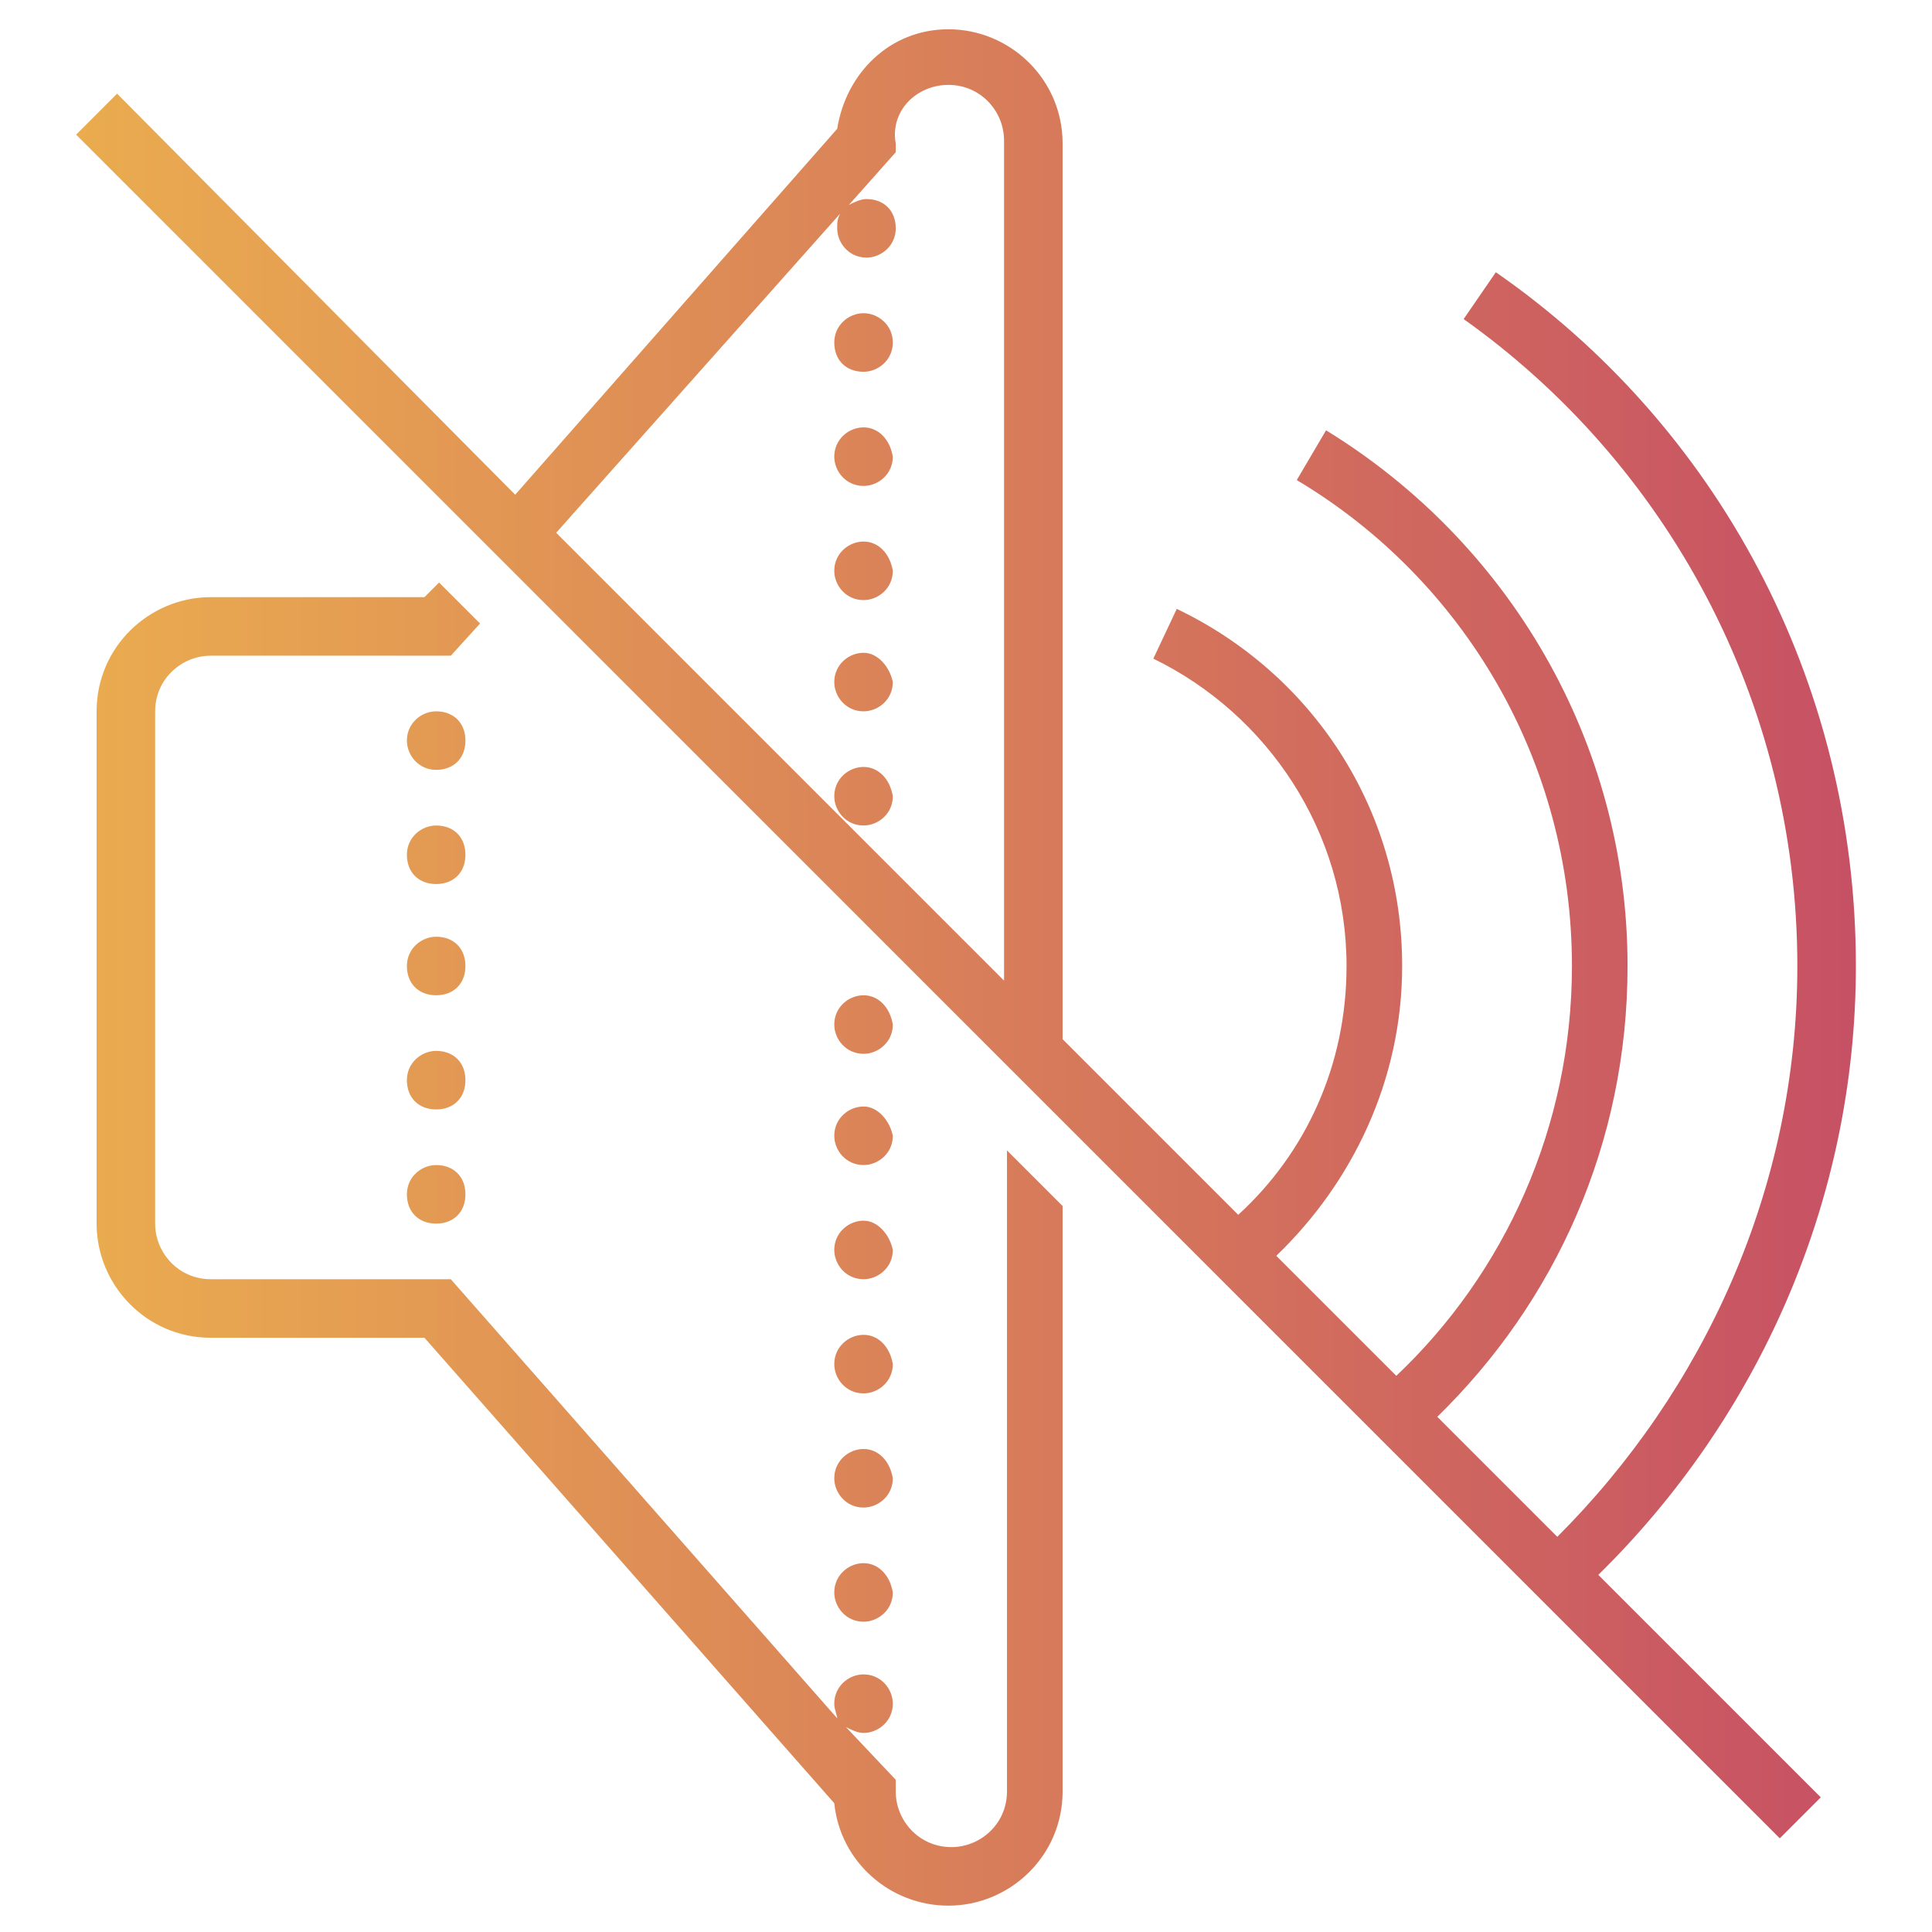 <?xml version="1.0" encoding="UTF-8"?> <!-- Generator: Adobe Illustrator 19.0.0, SVG Export Plug-In . SVG Version: 6.00 Build 0) --> <svg xmlns="http://www.w3.org/2000/svg" xmlns:xlink="http://www.w3.org/1999/xlink" id="Слой_1" x="0px" y="0px" viewBox="0 0 66 66" style="enable-background:new 0 0 66 66;" xml:space="preserve"> <style type="text/css"> .st0{fill:url(#XMLID_165_);} </style> <linearGradient id="XMLID_165_" gradientUnits="userSpaceOnUse" x1="2.597" y1="-16342.71" x2="63.403" y2="-16342.71" gradientTransform="matrix(1 0 0 -1 0 -16309.71)"> <stop offset="0" style="stop-color:#EAAC4F"></stop> <stop offset="0.997" style="stop-color:#C75164"></stop> </linearGradient> <path id="XMLID_1581_" class="st0" d="M32.4,1c-2,0-3.5,1.5-3.8,3.4l-11,12.5L4,3.2L2.6,4.6l58.2,58.2l1.4-1.4l-7.6-7.6 c5.4-5.3,8.8-12.7,8.8-20.8c0-9.8-4.8-18.5-12.3-23.7L50,10.9c6.9,4.9,11.4,13,11.4,22.1c0,7.6-3.2,14.5-8.2,19.5l-4.1-4.1 c4-3.9,6.5-9.3,6.5-15.4c0-7.7-4.1-14.5-10.3-18.3l-1,1.7C50,19.8,53.7,26,53.7,33c0,5.5-2.3,10.5-6,14l-4.1-4.1 c2.6-2.5,4.3-6,4.3-9.9c0-5.4-3.1-10-7.7-12.2l-0.8,1.7c3.9,1.9,6.6,5.9,6.6,10.5c0,3.4-1.4,6.4-3.7,8.5l-6-6V4.9 C36.3,2.7,34.5,1,32.4,1z M32.4,2.9c1.1,0,1.9,0.9,1.9,1.9v28.7L19,18.2l9.7-10.9c-0.1,0.2-0.1,0.3-0.1,0.5c0,0.5,0.4,1,1,1 c0.5,0,1-0.4,1-1s-0.4-1-1-1c-0.2,0-0.4,0.1-0.6,0.2l1.6-1.8V4.9C30.4,3.8,31.3,2.9,32.4,2.9z M29.5,10.7c-0.5,0-1,0.4-1,1 s0.4,1,1,1c0.5,0,1-0.4,1-1S30,10.7,29.5,10.7z M29.5,14.6c-0.5,0-1,0.4-1,1c0,0.5,0.4,1,1,1c0.5,0,1-0.4,1-1 C30.4,15,30,14.6,29.5,14.6z M29.5,18.5c-0.5,0-1,0.4-1,1c0,0.5,0.4,1,1,1c0.5,0,1-0.4,1-1C30.4,18.9,30,18.5,29.5,18.5z M15,19.9 l-0.5,0.5H7.2c-2.1,0-3.9,1.7-3.9,3.9v17.5c0,2.1,1.7,3.9,3.9,3.9h7.3l14,15.9c0.2,2,1.9,3.5,3.9,3.5c2.1,0,3.9-1.7,3.9-3.9v-20 l-1.9-1.9v21.9c0,1.1-0.9,1.9-1.9,1.9c-1.1,0-1.9-0.9-1.9-1.9v-0.4L28.9,59c0.2,0.1,0.4,0.2,0.6,0.2c0.5,0,1-0.4,1-1 c0-0.5-0.4-1-1-1c-0.5,0-1,0.4-1,1c0,0.2,0.1,0.4,0.1,0.5L15.4,43.7H7.2c-1.1,0-1.9-0.9-1.9-1.9V24.3c0-1.1,0.9-1.9,1.9-1.9h8.2 l1-1.1L15,19.9z M29.5,22.3c-0.5,0-1,0.4-1,1c0,0.5,0.4,1,1,1c0.5,0,1-0.4,1-1C30.4,22.8,30,22.3,29.5,22.3z M14.9,24.3 c-0.5,0-1,0.4-1,1c0,0.5,0.4,1,1,1s1-0.4,1-1C15.9,24.7,15.5,24.3,14.9,24.3z M29.5,26.2c-0.5,0-1,0.4-1,1c0,0.5,0.4,1,1,1 c0.5,0,1-0.4,1-1C30.4,26.6,30,26.2,29.5,26.2z M14.9,28.2c-0.5,0-1,0.4-1,1s0.4,1,1,1s1-0.4,1-1S15.5,28.2,14.9,28.2z M14.9,32 c-0.5,0-1,0.4-1,1s0.4,1,1,1s1-0.4,1-1S15.5,32,14.9,32z M29.5,34c-0.5,0-1,0.4-1,1c0,0.5,0.4,1,1,1c0.5,0,1-0.4,1-1 C30.4,34.4,30,34,29.5,34z M14.9,35.9c-0.5,0-1,0.4-1,1s0.4,1,1,1s1-0.4,1-1S15.5,35.9,14.9,35.9z M29.5,37.8c-0.5,0-1,0.4-1,1 c0,0.5,0.4,1,1,1c0.5,0,1-0.4,1-1C30.4,38.3,30,37.8,29.5,37.8z M14.9,39.8c-0.5,0-1,0.4-1,1s0.4,1,1,1s1-0.4,1-1 S15.5,39.8,14.9,39.8z M29.5,41.7c-0.5,0-1,0.4-1,1c0,0.5,0.4,1,1,1c0.5,0,1-0.4,1-1C30.4,42.2,30,41.7,29.5,41.7z M29.5,45.6 c-0.5,0-1,0.4-1,1c0,0.5,0.4,1,1,1c0.5,0,1-0.4,1-1C30.4,46,30,45.6,29.5,45.6z M29.5,49.5c-0.5,0-1,0.4-1,1c0,0.5,0.4,1,1,1 c0.5,0,1-0.4,1-1C30.4,49.9,30,49.5,29.5,49.5z M29.5,53.4c-0.5,0-1,0.4-1,1c0,0.5,0.4,1,1,1c0.5,0,1-0.4,1-1 C30.4,53.8,30,53.4,29.5,53.4z"></path> </svg> 